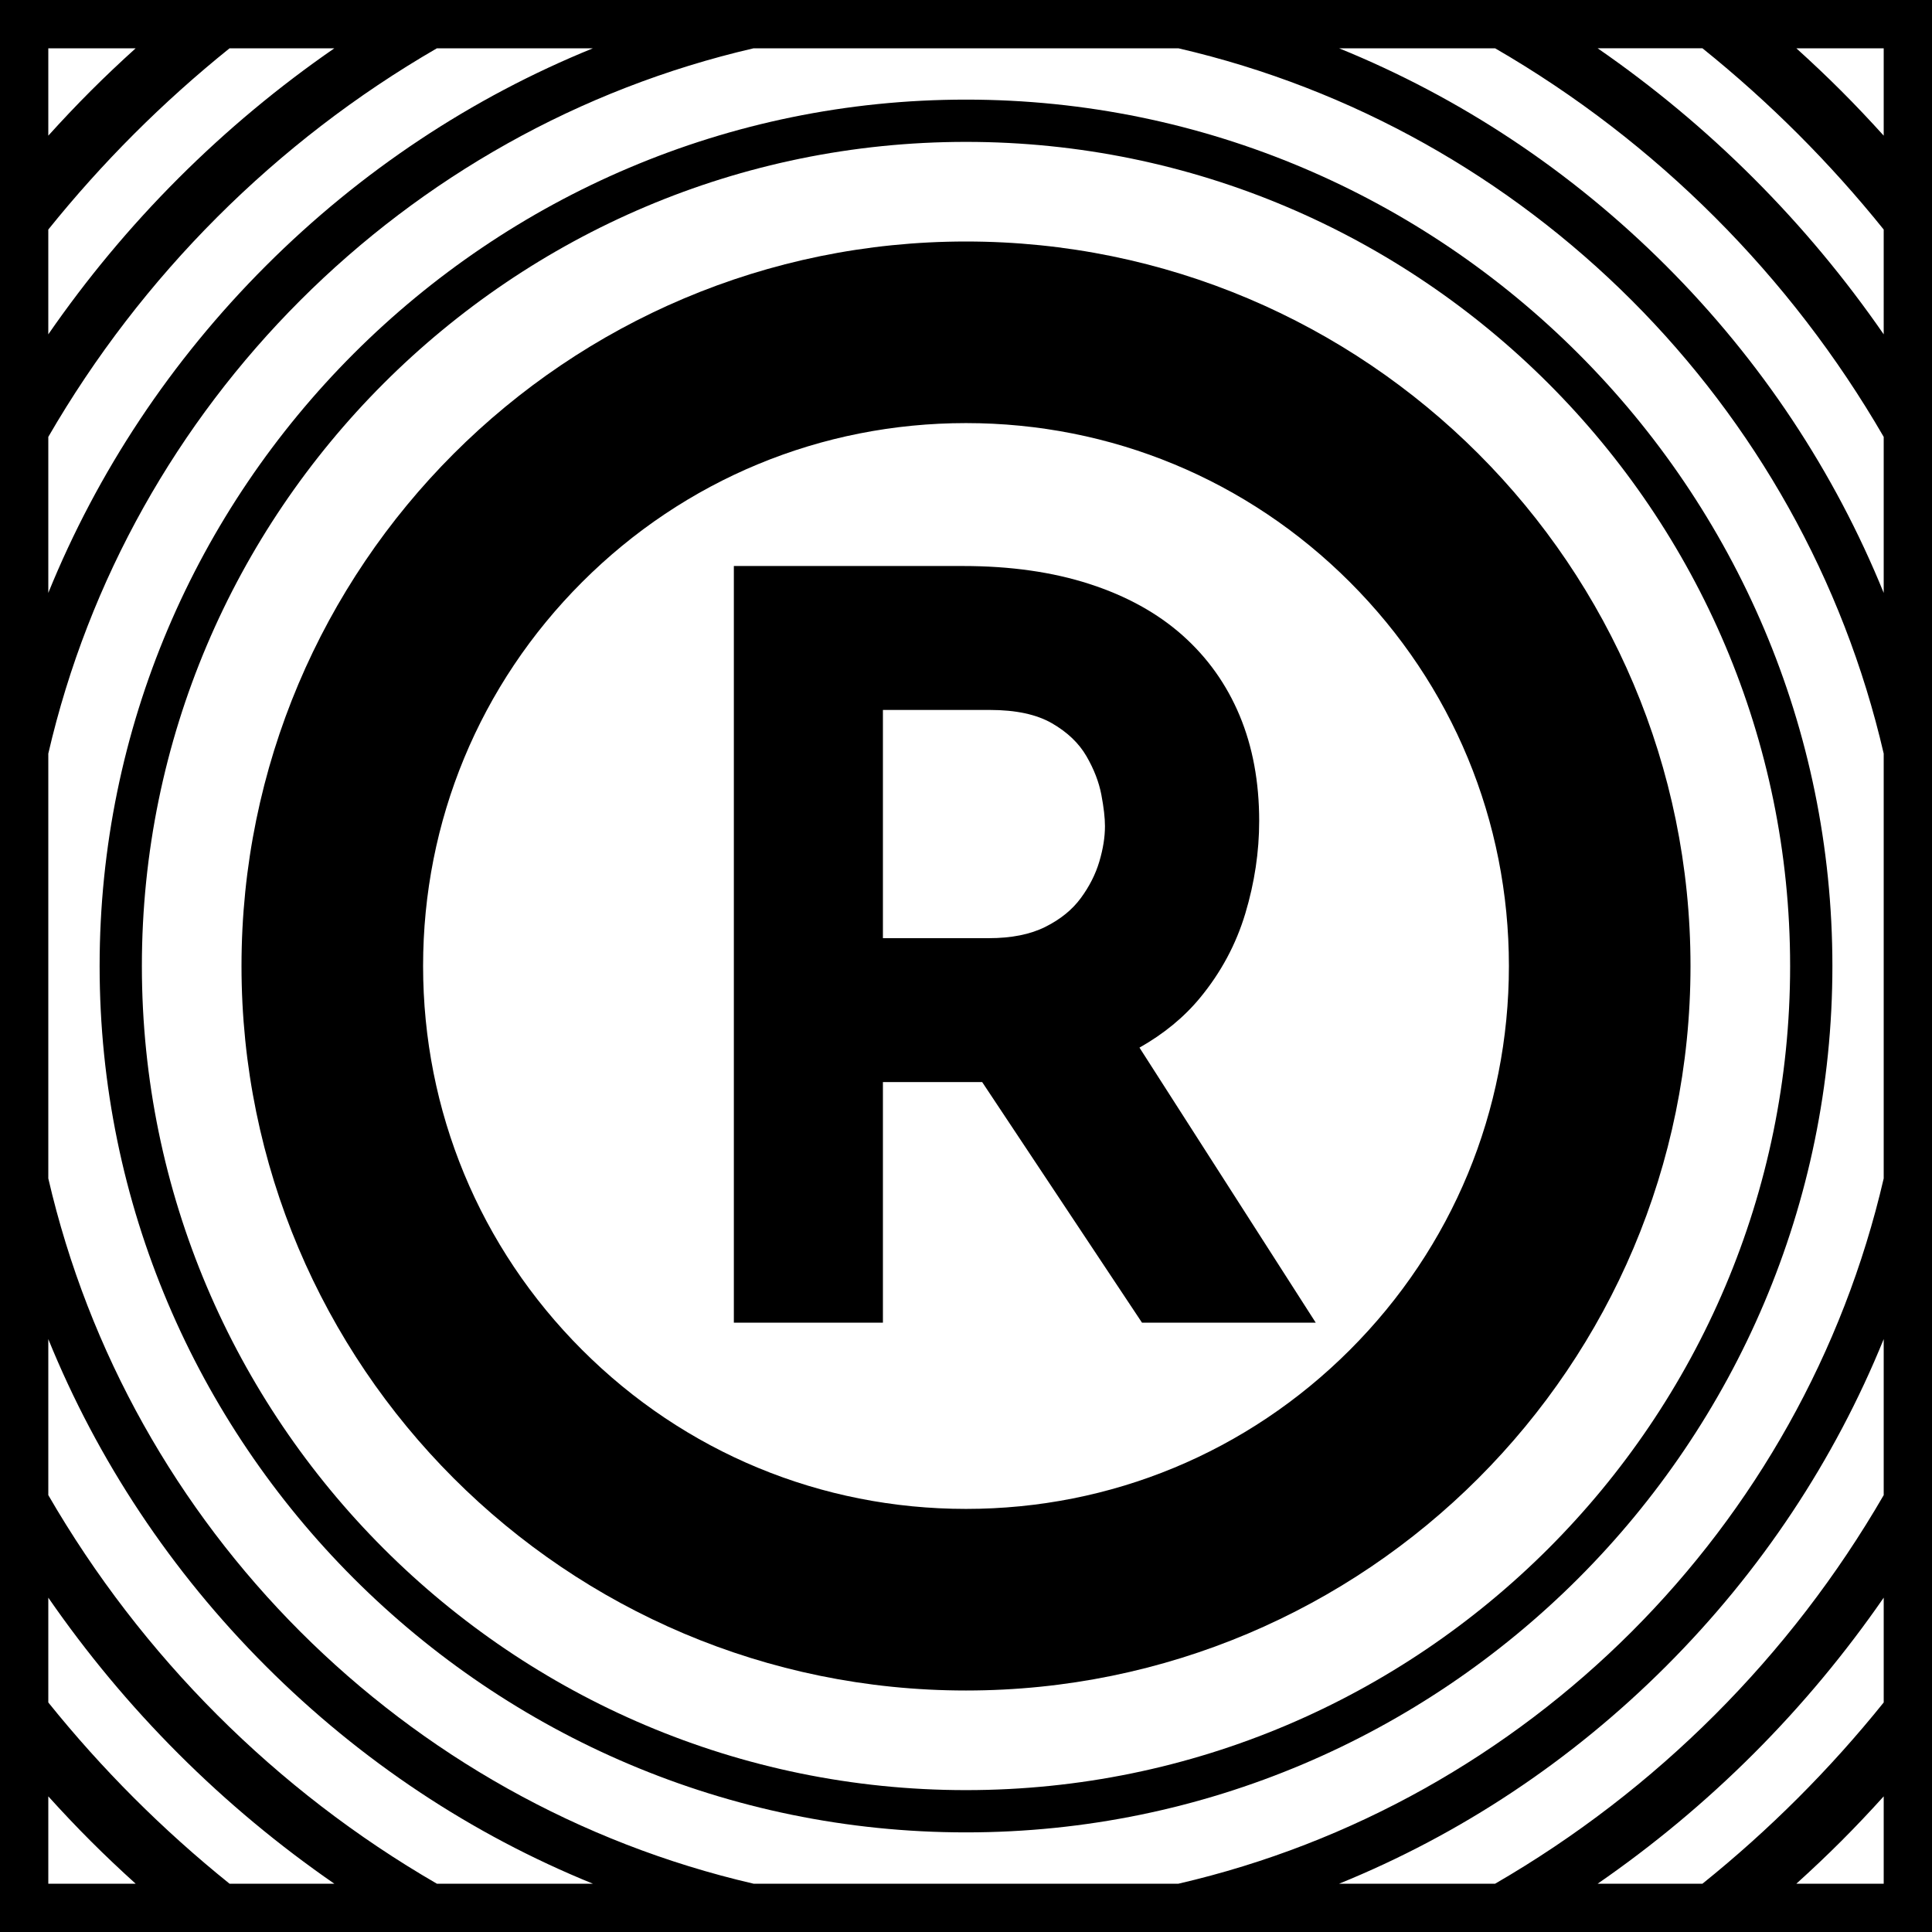 <?xml version="1.0" encoding="utf-8"?>
<!-- Generator: Adobe Illustrator 27.9.5, SVG Export Plug-In . SVG Version: 9.03 Build 54986)  -->
<svg version="1.1" id="Layer_1" xmlns="http://www.w3.org/2000/svg" xmlns:xlink="http://www.w3.org/1999/xlink" x="0px" y="0px"
	 viewBox="0 0 340.157 340.157" style="enable-background:new 0 0 340.157 340.157;" xml:space="preserve">
<g>
	<path d="M211.29,175.677c3.681-4.463,6.335-9.412,7.965-14.843
		s2.443-10.86,2.443-16.291c0-6.878-1.149-13.061-3.439-18.552
		c-2.293-5.49-5.643-10.196-10.047-14.119c-4.406-3.92-9.865-6.938-16.379-9.05
		c-6.517-2.109-13.938-3.167-22.264-3.167h-40.364v133.217h26.246v-42.355h17.475
		l28.137,42.355h30.59l-31.031-48.422C204.875,182.045,208.443,179.129,211.29,175.677
		z M193.551,151.694c-0.663,2.234-1.749,4.375-3.257,6.426
		c-1.51,2.054-3.592,3.742-6.244,5.068c-2.657,1.33-5.973,1.991-9.956,1.991
		h-18.643v-40.182h18.822c4.585,0,8.238,0.786,10.951,2.352
		c2.716,1.57,4.734,3.501,6.064,5.793c1.326,2.293,2.199,4.555,2.623,6.787
		c0.424,2.234,0.634,4.072,0.634,5.52
		C194.547,147.381,194.214,149.462,193.551,151.694z"/>
	<path d="M170.079,42.52c-70.449,0-127.559,57.11-127.559,127.559
		s57.11,127.559,127.559,127.559s127.559-57.11,127.559-127.559
		S240.528,42.52,170.079,42.52z M237.669,237.669
		c-18.054,18.054-42.058,27.997-67.59,27.997c-25.532,0-49.536-9.943-67.59-27.997
		c-18.054-18.054-27.997-42.058-27.997-67.59c0-25.532,9.943-49.536,27.997-67.59
		c18.054-18.054,42.058-27.997,67.59-27.997c25.532,0,49.536,9.943,67.59,27.997
		c18.054,18.054,27.997,42.058,27.997,67.59
		C265.666,195.611,255.723,219.615,237.669,237.669z"/>
	<path d="M0,0v340.157h340.157V0H0z M8.504,8.504h15.381
		c-2.682,2.424-5.319,4.912-7.894,7.487c-2.575,2.575-5.063,5.212-7.487,7.894
		V8.504z M8.504,40.415c9.452-11.755,20.156-22.459,31.911-31.911h18.451
		c-9.728,6.721-18.927,14.356-27.467,22.895
		c-8.54,8.54-16.174,17.739-22.896,27.467V40.415z M8.504,76.92
		C24.914,48.568,48.568,24.914,76.92,8.504h27.469
		c-21.292,8.652-40.84,21.563-57.581,38.304
		C30.067,63.549,17.156,83.098,8.504,104.39V76.92z M8.504,331.654v-15.381
		c2.424,2.682,4.912,5.319,7.487,7.894c2.575,2.575,5.212,5.063,7.894,7.487
		H8.504z M40.415,331.654c-11.755-9.452-22.459-20.156-31.911-31.911v-18.451
		c6.721,9.728,14.356,18.927,22.895,27.467
		c8.54,8.54,17.739,16.174,27.467,22.896H40.415z M76.92,331.654
		c-28.352-16.41-52.006-40.065-68.416-68.417v-27.469
		c8.653,21.292,21.563,40.84,38.305,57.581
		c16.741,16.741,36.289,29.652,57.581,38.305H76.92z M331.654,331.654H316.273
		c2.682-2.424,5.319-4.912,7.894-7.487c2.575-2.575,5.063-5.212,7.487-7.894
		V331.654z M331.654,299.742c-9.452,11.755-20.156,22.459-31.911,31.911h-18.451
		c9.728-6.721,18.927-14.356,27.467-22.895
		c8.54-8.54,16.174-17.739,22.896-27.467V299.742z M331.654,263.238
		c-16.41,28.352-40.065,52.006-68.417,68.416h-27.469
		c21.292-8.653,40.84-21.563,57.581-38.305
		c16.741-16.741,29.652-36.29,38.305-57.582V263.238z M331.654,207.475
		c-14.221,61.466-62.714,109.958-124.18,124.179h-74.79
		C71.217,317.433,22.725,268.94,8.504,207.473v-74.79
		C22.724,71.218,71.216,22.726,132.681,8.504h74.796
		c61.465,14.222,109.956,62.713,124.177,124.178V207.475z M331.654,104.39
		c-8.652-21.292-21.563-40.841-38.305-57.582
		c-16.741-16.741-36.289-29.652-57.58-38.304h27.469
		c28.352,16.41,52.006,40.064,68.416,68.416V104.39z M331.654,58.866
		c-6.721-9.728-14.356-18.927-22.895-27.467
		c-8.54-8.54-17.739-16.174-27.467-22.896h18.451
		c11.755,9.452,22.459,20.156,31.911,31.911V58.866z M331.654,23.885
		c-2.424-2.682-4.912-5.319-7.487-7.894c-2.575-2.575-5.212-5.063-7.894-7.487
		h15.381V23.885z"/>
	<path d="M170.079,17.539c-84.111,0-152.539,68.429-152.539,152.54
		c0,84.111,68.429,152.539,152.54,152.539c84.11,0,152.54-68.429,152.54-152.54
		S254.189,17.539,170.079,17.539z M315.177,170.079
		c0,80.008-65.091,145.099-145.099,145.099S24.98,250.086,24.98,170.078
		c0-80.008,65.091-145.098,145.099-145.098s145.098,65.09,145.098,145.098V170.079z"/>
</g>
</svg>

